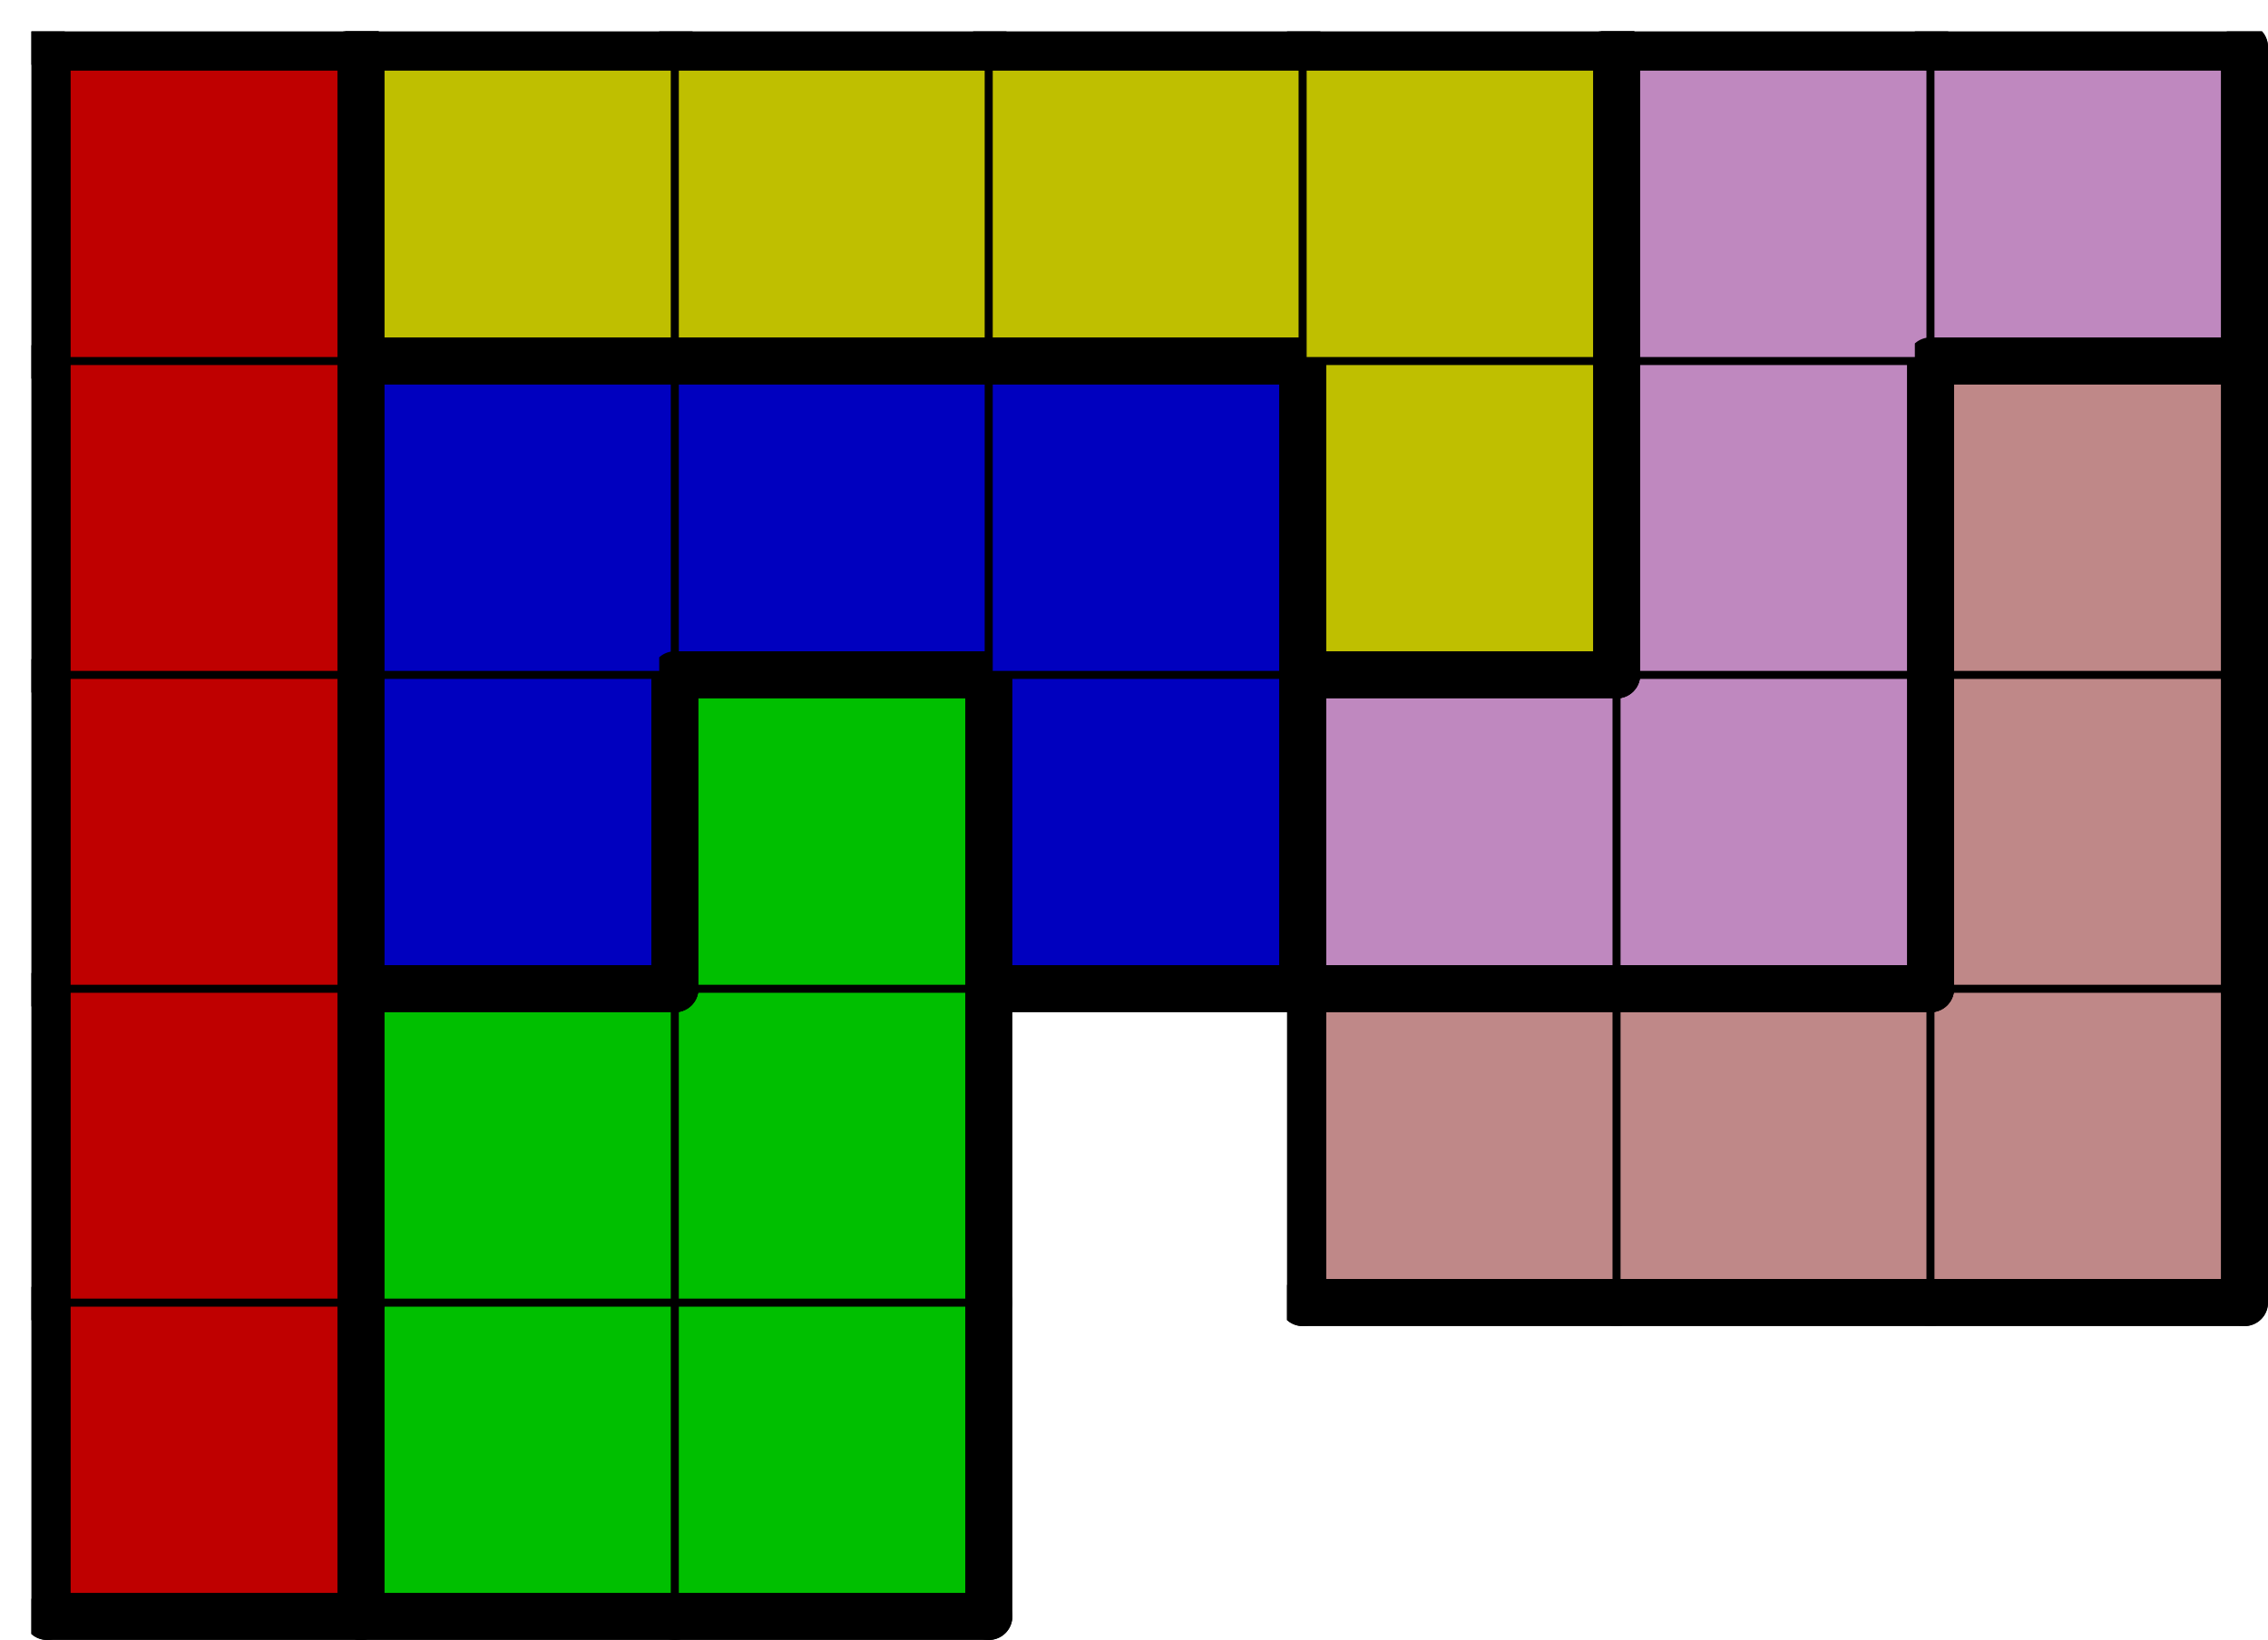 <svg version="1.1"
 xmlns="http://www.w3.org/2000/svg"
 xmlns:xlink="http://www.w3.org/1999/xlink" 
 width="289px" height="209px"
>

<!-- args used: -string 7 5 1 000 001 001 __ __ __ __ 000 001 001 __ 006 006 006 000 002 001 002 010 010 006 000 002 002 002 003 010 006 000 003 003 003 003 010 010 -scale 2  -->
<!--

Box for not set puzzle

-->
<symbol id="1ceec156-48c1-4d36-9fc1-ab4ae5360273box_-2">
<path d="M21 1 L1 1 L1 21 L21 21 Z" stroke="gray" stroke-width=".5"  fill-opacity="0" />
</symbol>
<!--

thicker border lines for Box

-->
<symbol id="1ceec156-48c1-4d36-9fc1-ab4ae5360273line_1">	<line x1="21" y1="1" x2="21" y2="1" style="stroke-linecap:round;stroke:black;stroke-width:3" />	</symbol>
<symbol id="1ceec156-48c1-4d36-9fc1-ab4ae5360273line_2">	<line x1="21" y1="1" x2="21" y2="21" style="stroke-linecap:round;stroke:black;stroke-width:3" />	</symbol>
<symbol id="1ceec156-48c1-4d36-9fc1-ab4ae5360273line_3">	<line x1="21" y1="21" x2="21" y2="21" style="stroke-linecap:round;stroke:black;stroke-width:3" />	</symbol>
<symbol id="1ceec156-48c1-4d36-9fc1-ab4ae5360273line_4">	<line x1="21" y1="21" x2="21" y2="1" style="stroke-linecap:round;stroke:black;stroke-width:3" />	</symbol>
<symbol id="1ceec156-48c1-4d36-9fc1-ab4ae5360273line_5">	<line x1="21" y1="1" x2="1" y2="1" style="stroke-linecap:round;stroke:black;stroke-width:3" />	</symbol>
<symbol id="1ceec156-48c1-4d36-9fc1-ab4ae5360273line_6">	<line x1="1" y1="1" x2="1" y2="21" style="stroke-linecap:round;stroke:black;stroke-width:3" />	</symbol>
<symbol id="1ceec156-48c1-4d36-9fc1-ab4ae5360273line_7">	<line x1="1" y1="21" x2="21" y2="21" style="stroke-linecap:round;stroke:black;stroke-width:3" />	</symbol>
<symbol id="1ceec156-48c1-4d36-9fc1-ab4ae5360273line_8">	<line x1="1" y1="1" x2="1" y2="1" style="stroke-linecap:round;stroke:black;stroke-width:3" />	</symbol>
<symbol id="1ceec156-48c1-4d36-9fc1-ab4ae5360273line_9">	<line x1="1" y1="1" x2="21" y2="1" style="stroke-linecap:round;stroke:black;stroke-width:3" />	</symbol>
<!--

real box definition

-->
<!--

Box_0 definition

-->
<symbol id="1ceec156-48c1-4d36-9fc1-ab4ae5360273box_0">
<path d="M21 1 L1 1 L1 21 L21 21 Z" style="fill:#BF0000;stroke-width:.5;stroke:black" />
</symbol>
<!--

Box_1 definition

-->
<symbol id="1ceec156-48c1-4d36-9fc1-ab4ae5360273box_1">
<path d="M21 1 L1 1 L1 21 L21 21 Z" style="fill:#00BF00;stroke-width:.5;stroke:black" />
</symbol>
<!--

Box_3 definition

-->
<symbol id="1ceec156-48c1-4d36-9fc1-ab4ae5360273box_6">
<path d="M21 1 L1 1 L1 21 L21 21 Z" style="fill:#BF8888;stroke-width:.5;stroke:black" />
</symbol>
<!--

Box_4 definition

-->
<symbol id="1ceec156-48c1-4d36-9fc1-ab4ae5360273box_2">
<path d="M21 1 L1 1 L1 21 L21 21 Z" style="fill:#0000BF;stroke-width:.5;stroke:black" />
</symbol>
<!--

Box_5 definition

-->
<symbol id="1ceec156-48c1-4d36-9fc1-ab4ae5360273box_10">
<path d="M21 1 L1 1 L1 21 L21 21 Z" style="fill:#BF88BF;stroke-width:.5;stroke:black" />
</symbol>
<!--

Box_6 definition

-->
<symbol id="1ceec156-48c1-4d36-9fc1-ab4ae5360273box_3">
<path d="M21 1 L1 1 L1 21 L21 21 Z" style="fill:#BFBF00;stroke-width:.5;stroke:black" />
</symbol>


<g transform="scale(2.0) translate(2,2) " >

<use x="0" y="80" xlink:href="#origin" />
<!--

now we use the box and set it to xy position
we start to paint with boxes with y==0 first!
we define animation for a puzzle, based on puzzleNbr!

-->
<use x="0" y="80" xlink:href="#1ceec156-48c1-4d36-9fc1-ab4ae5360273box_0" />
<use x="0" y="80" xlink:href="#1ceec156-48c1-4d36-9fc1-ab4ae5360273line_4" />
<use x="0" y="80" xlink:href="#1ceec156-48c1-4d36-9fc1-ab4ae5360273line_6" />
<use x="0" y="80" xlink:href="#1ceec156-48c1-4d36-9fc1-ab4ae5360273line_7" />
<use x="20" y="80" xlink:href="#1ceec156-48c1-4d36-9fc1-ab4ae5360273box_1" />
<use x="20" y="80" xlink:href="#1ceec156-48c1-4d36-9fc1-ab4ae5360273line_6" />
<use x="20" y="80" xlink:href="#1ceec156-48c1-4d36-9fc1-ab4ae5360273line_7" />
<use x="40" y="80" xlink:href="#1ceec156-48c1-4d36-9fc1-ab4ae5360273box_1" />
<use x="40" y="80" xlink:href="#1ceec156-48c1-4d36-9fc1-ab4ae5360273line_4" />
<use x="40" y="80" xlink:href="#1ceec156-48c1-4d36-9fc1-ab4ae5360273line_7" />
<use x="0" y="60" xlink:href="#1ceec156-48c1-4d36-9fc1-ab4ae5360273box_0" />
<use x="0" y="60" xlink:href="#1ceec156-48c1-4d36-9fc1-ab4ae5360273line_4" />
<use x="0" y="60" xlink:href="#1ceec156-48c1-4d36-9fc1-ab4ae5360273line_6" />
<use x="20" y="60" xlink:href="#1ceec156-48c1-4d36-9fc1-ab4ae5360273box_1" />
<use x="20" y="60" xlink:href="#1ceec156-48c1-4d36-9fc1-ab4ae5360273line_5" />
<use x="20" y="60" xlink:href="#1ceec156-48c1-4d36-9fc1-ab4ae5360273line_6" />
<use x="40" y="60" xlink:href="#1ceec156-48c1-4d36-9fc1-ab4ae5360273box_1" />
<use x="40" y="60" xlink:href="#1ceec156-48c1-4d36-9fc1-ab4ae5360273line_4" />
<use x="80" y="60" xlink:href="#1ceec156-48c1-4d36-9fc1-ab4ae5360273box_6" />
<use x="80" y="60" xlink:href="#1ceec156-48c1-4d36-9fc1-ab4ae5360273line_5" />
<use x="80" y="60" xlink:href="#1ceec156-48c1-4d36-9fc1-ab4ae5360273line_6" />
<use x="80" y="60" xlink:href="#1ceec156-48c1-4d36-9fc1-ab4ae5360273line_7" />
<use x="100" y="60" xlink:href="#1ceec156-48c1-4d36-9fc1-ab4ae5360273box_6" />
<use x="100" y="60" xlink:href="#1ceec156-48c1-4d36-9fc1-ab4ae5360273line_5" />
<use x="100" y="60" xlink:href="#1ceec156-48c1-4d36-9fc1-ab4ae5360273line_7" />
<use x="120" y="60" xlink:href="#1ceec156-48c1-4d36-9fc1-ab4ae5360273box_6" />
<use x="120" y="60" xlink:href="#1ceec156-48c1-4d36-9fc1-ab4ae5360273line_4" />
<use x="120" y="60" xlink:href="#1ceec156-48c1-4d36-9fc1-ab4ae5360273line_7" />
<use x="0" y="40" xlink:href="#1ceec156-48c1-4d36-9fc1-ab4ae5360273box_0" />
<use x="0" y="40" xlink:href="#1ceec156-48c1-4d36-9fc1-ab4ae5360273line_4" />
<use x="0" y="40" xlink:href="#1ceec156-48c1-4d36-9fc1-ab4ae5360273line_6" />
<use x="20" y="40" xlink:href="#1ceec156-48c1-4d36-9fc1-ab4ae5360273box_2" />
<use x="20" y="40" xlink:href="#1ceec156-48c1-4d36-9fc1-ab4ae5360273line_4" />
<use x="20" y="40" xlink:href="#1ceec156-48c1-4d36-9fc1-ab4ae5360273line_6" />
<use x="20" y="40" xlink:href="#1ceec156-48c1-4d36-9fc1-ab4ae5360273line_7" />
<use x="40" y="40" xlink:href="#1ceec156-48c1-4d36-9fc1-ab4ae5360273box_1" />
<use x="40" y="40" xlink:href="#1ceec156-48c1-4d36-9fc1-ab4ae5360273line_4" />
<use x="40" y="40" xlink:href="#1ceec156-48c1-4d36-9fc1-ab4ae5360273line_5" />
<use x="40" y="40" xlink:href="#1ceec156-48c1-4d36-9fc1-ab4ae5360273line_6" />
<use x="60" y="40" xlink:href="#1ceec156-48c1-4d36-9fc1-ab4ae5360273box_2" />
<use x="60" y="40" xlink:href="#1ceec156-48c1-4d36-9fc1-ab4ae5360273line_4" />
<use x="60" y="40" xlink:href="#1ceec156-48c1-4d36-9fc1-ab4ae5360273line_6" />
<use x="60" y="40" xlink:href="#1ceec156-48c1-4d36-9fc1-ab4ae5360273line_7" />
<use x="80" y="40" xlink:href="#1ceec156-48c1-4d36-9fc1-ab4ae5360273box_10" />
<use x="80" y="40" xlink:href="#1ceec156-48c1-4d36-9fc1-ab4ae5360273line_5" />
<use x="80" y="40" xlink:href="#1ceec156-48c1-4d36-9fc1-ab4ae5360273line_6" />
<use x="80" y="40" xlink:href="#1ceec156-48c1-4d36-9fc1-ab4ae5360273line_7" />
<use x="100" y="40" xlink:href="#1ceec156-48c1-4d36-9fc1-ab4ae5360273box_10" />
<use x="100" y="40" xlink:href="#1ceec156-48c1-4d36-9fc1-ab4ae5360273line_4" />
<use x="100" y="40" xlink:href="#1ceec156-48c1-4d36-9fc1-ab4ae5360273line_7" />
<use x="120" y="40" xlink:href="#1ceec156-48c1-4d36-9fc1-ab4ae5360273box_6" />
<use x="120" y="40" xlink:href="#1ceec156-48c1-4d36-9fc1-ab4ae5360273line_4" />
<use x="120" y="40" xlink:href="#1ceec156-48c1-4d36-9fc1-ab4ae5360273line_6" />
<use x="0" y="20" xlink:href="#1ceec156-48c1-4d36-9fc1-ab4ae5360273box_0" />
<use x="0" y="20" xlink:href="#1ceec156-48c1-4d36-9fc1-ab4ae5360273line_4" />
<use x="0" y="20" xlink:href="#1ceec156-48c1-4d36-9fc1-ab4ae5360273line_6" />
<use x="20" y="20" xlink:href="#1ceec156-48c1-4d36-9fc1-ab4ae5360273box_2" />
<use x="20" y="20" xlink:href="#1ceec156-48c1-4d36-9fc1-ab4ae5360273line_5" />
<use x="20" y="20" xlink:href="#1ceec156-48c1-4d36-9fc1-ab4ae5360273line_6" />
<use x="40" y="20" xlink:href="#1ceec156-48c1-4d36-9fc1-ab4ae5360273box_2" />
<use x="40" y="20" xlink:href="#1ceec156-48c1-4d36-9fc1-ab4ae5360273line_5" />
<use x="40" y="20" xlink:href="#1ceec156-48c1-4d36-9fc1-ab4ae5360273line_7" />
<use x="60" y="20" xlink:href="#1ceec156-48c1-4d36-9fc1-ab4ae5360273box_2" />
<use x="60" y="20" xlink:href="#1ceec156-48c1-4d36-9fc1-ab4ae5360273line_4" />
<use x="60" y="20" xlink:href="#1ceec156-48c1-4d36-9fc1-ab4ae5360273line_5" />
<use x="80" y="20" xlink:href="#1ceec156-48c1-4d36-9fc1-ab4ae5360273box_3" />
<use x="80" y="20" xlink:href="#1ceec156-48c1-4d36-9fc1-ab4ae5360273line_4" />
<use x="80" y="20" xlink:href="#1ceec156-48c1-4d36-9fc1-ab4ae5360273line_6" />
<use x="80" y="20" xlink:href="#1ceec156-48c1-4d36-9fc1-ab4ae5360273line_7" />
<use x="100" y="20" xlink:href="#1ceec156-48c1-4d36-9fc1-ab4ae5360273box_10" />
<use x="100" y="20" xlink:href="#1ceec156-48c1-4d36-9fc1-ab4ae5360273line_4" />
<use x="100" y="20" xlink:href="#1ceec156-48c1-4d36-9fc1-ab4ae5360273line_6" />
<use x="120" y="20" xlink:href="#1ceec156-48c1-4d36-9fc1-ab4ae5360273box_6" />
<use x="120" y="20" xlink:href="#1ceec156-48c1-4d36-9fc1-ab4ae5360273line_4" />
<use x="120" y="20" xlink:href="#1ceec156-48c1-4d36-9fc1-ab4ae5360273line_5" />
<use x="120" y="20" xlink:href="#1ceec156-48c1-4d36-9fc1-ab4ae5360273line_6" />
<use x="0" y="0" xlink:href="#1ceec156-48c1-4d36-9fc1-ab4ae5360273box_0" />
<use x="0" y="0" xlink:href="#1ceec156-48c1-4d36-9fc1-ab4ae5360273line_4" />
<use x="0" y="0" xlink:href="#1ceec156-48c1-4d36-9fc1-ab4ae5360273line_5" />
<use x="0" y="0" xlink:href="#1ceec156-48c1-4d36-9fc1-ab4ae5360273line_6" />
<use x="20" y="0" xlink:href="#1ceec156-48c1-4d36-9fc1-ab4ae5360273box_3" />
<use x="20" y="0" xlink:href="#1ceec156-48c1-4d36-9fc1-ab4ae5360273line_5" />
<use x="20" y="0" xlink:href="#1ceec156-48c1-4d36-9fc1-ab4ae5360273line_6" />
<use x="20" y="0" xlink:href="#1ceec156-48c1-4d36-9fc1-ab4ae5360273line_7" />
<use x="40" y="0" xlink:href="#1ceec156-48c1-4d36-9fc1-ab4ae5360273box_3" />
<use x="40" y="0" xlink:href="#1ceec156-48c1-4d36-9fc1-ab4ae5360273line_5" />
<use x="40" y="0" xlink:href="#1ceec156-48c1-4d36-9fc1-ab4ae5360273line_7" />
<use x="60" y="0" xlink:href="#1ceec156-48c1-4d36-9fc1-ab4ae5360273box_3" />
<use x="60" y="0" xlink:href="#1ceec156-48c1-4d36-9fc1-ab4ae5360273line_5" />
<use x="60" y="0" xlink:href="#1ceec156-48c1-4d36-9fc1-ab4ae5360273line_7" />
<use x="80" y="0" xlink:href="#1ceec156-48c1-4d36-9fc1-ab4ae5360273box_3" />
<use x="80" y="0" xlink:href="#1ceec156-48c1-4d36-9fc1-ab4ae5360273line_4" />
<use x="80" y="0" xlink:href="#1ceec156-48c1-4d36-9fc1-ab4ae5360273line_5" />
<use x="100" y="0" xlink:href="#1ceec156-48c1-4d36-9fc1-ab4ae5360273box_10" />
<use x="100" y="0" xlink:href="#1ceec156-48c1-4d36-9fc1-ab4ae5360273line_5" />
<use x="100" y="0" xlink:href="#1ceec156-48c1-4d36-9fc1-ab4ae5360273line_6" />
<use x="120" y="0" xlink:href="#1ceec156-48c1-4d36-9fc1-ab4ae5360273box_10" />
<use x="120" y="0" xlink:href="#1ceec156-48c1-4d36-9fc1-ab4ae5360273line_4" />
<use x="120" y="0" xlink:href="#1ceec156-48c1-4d36-9fc1-ab4ae5360273line_5" />
<use x="120" y="0" xlink:href="#1ceec156-48c1-4d36-9fc1-ab4ae5360273line_7" />

</g>
<g transform="scale(2.0) translate(2,2) " >

</g>
</svg>


